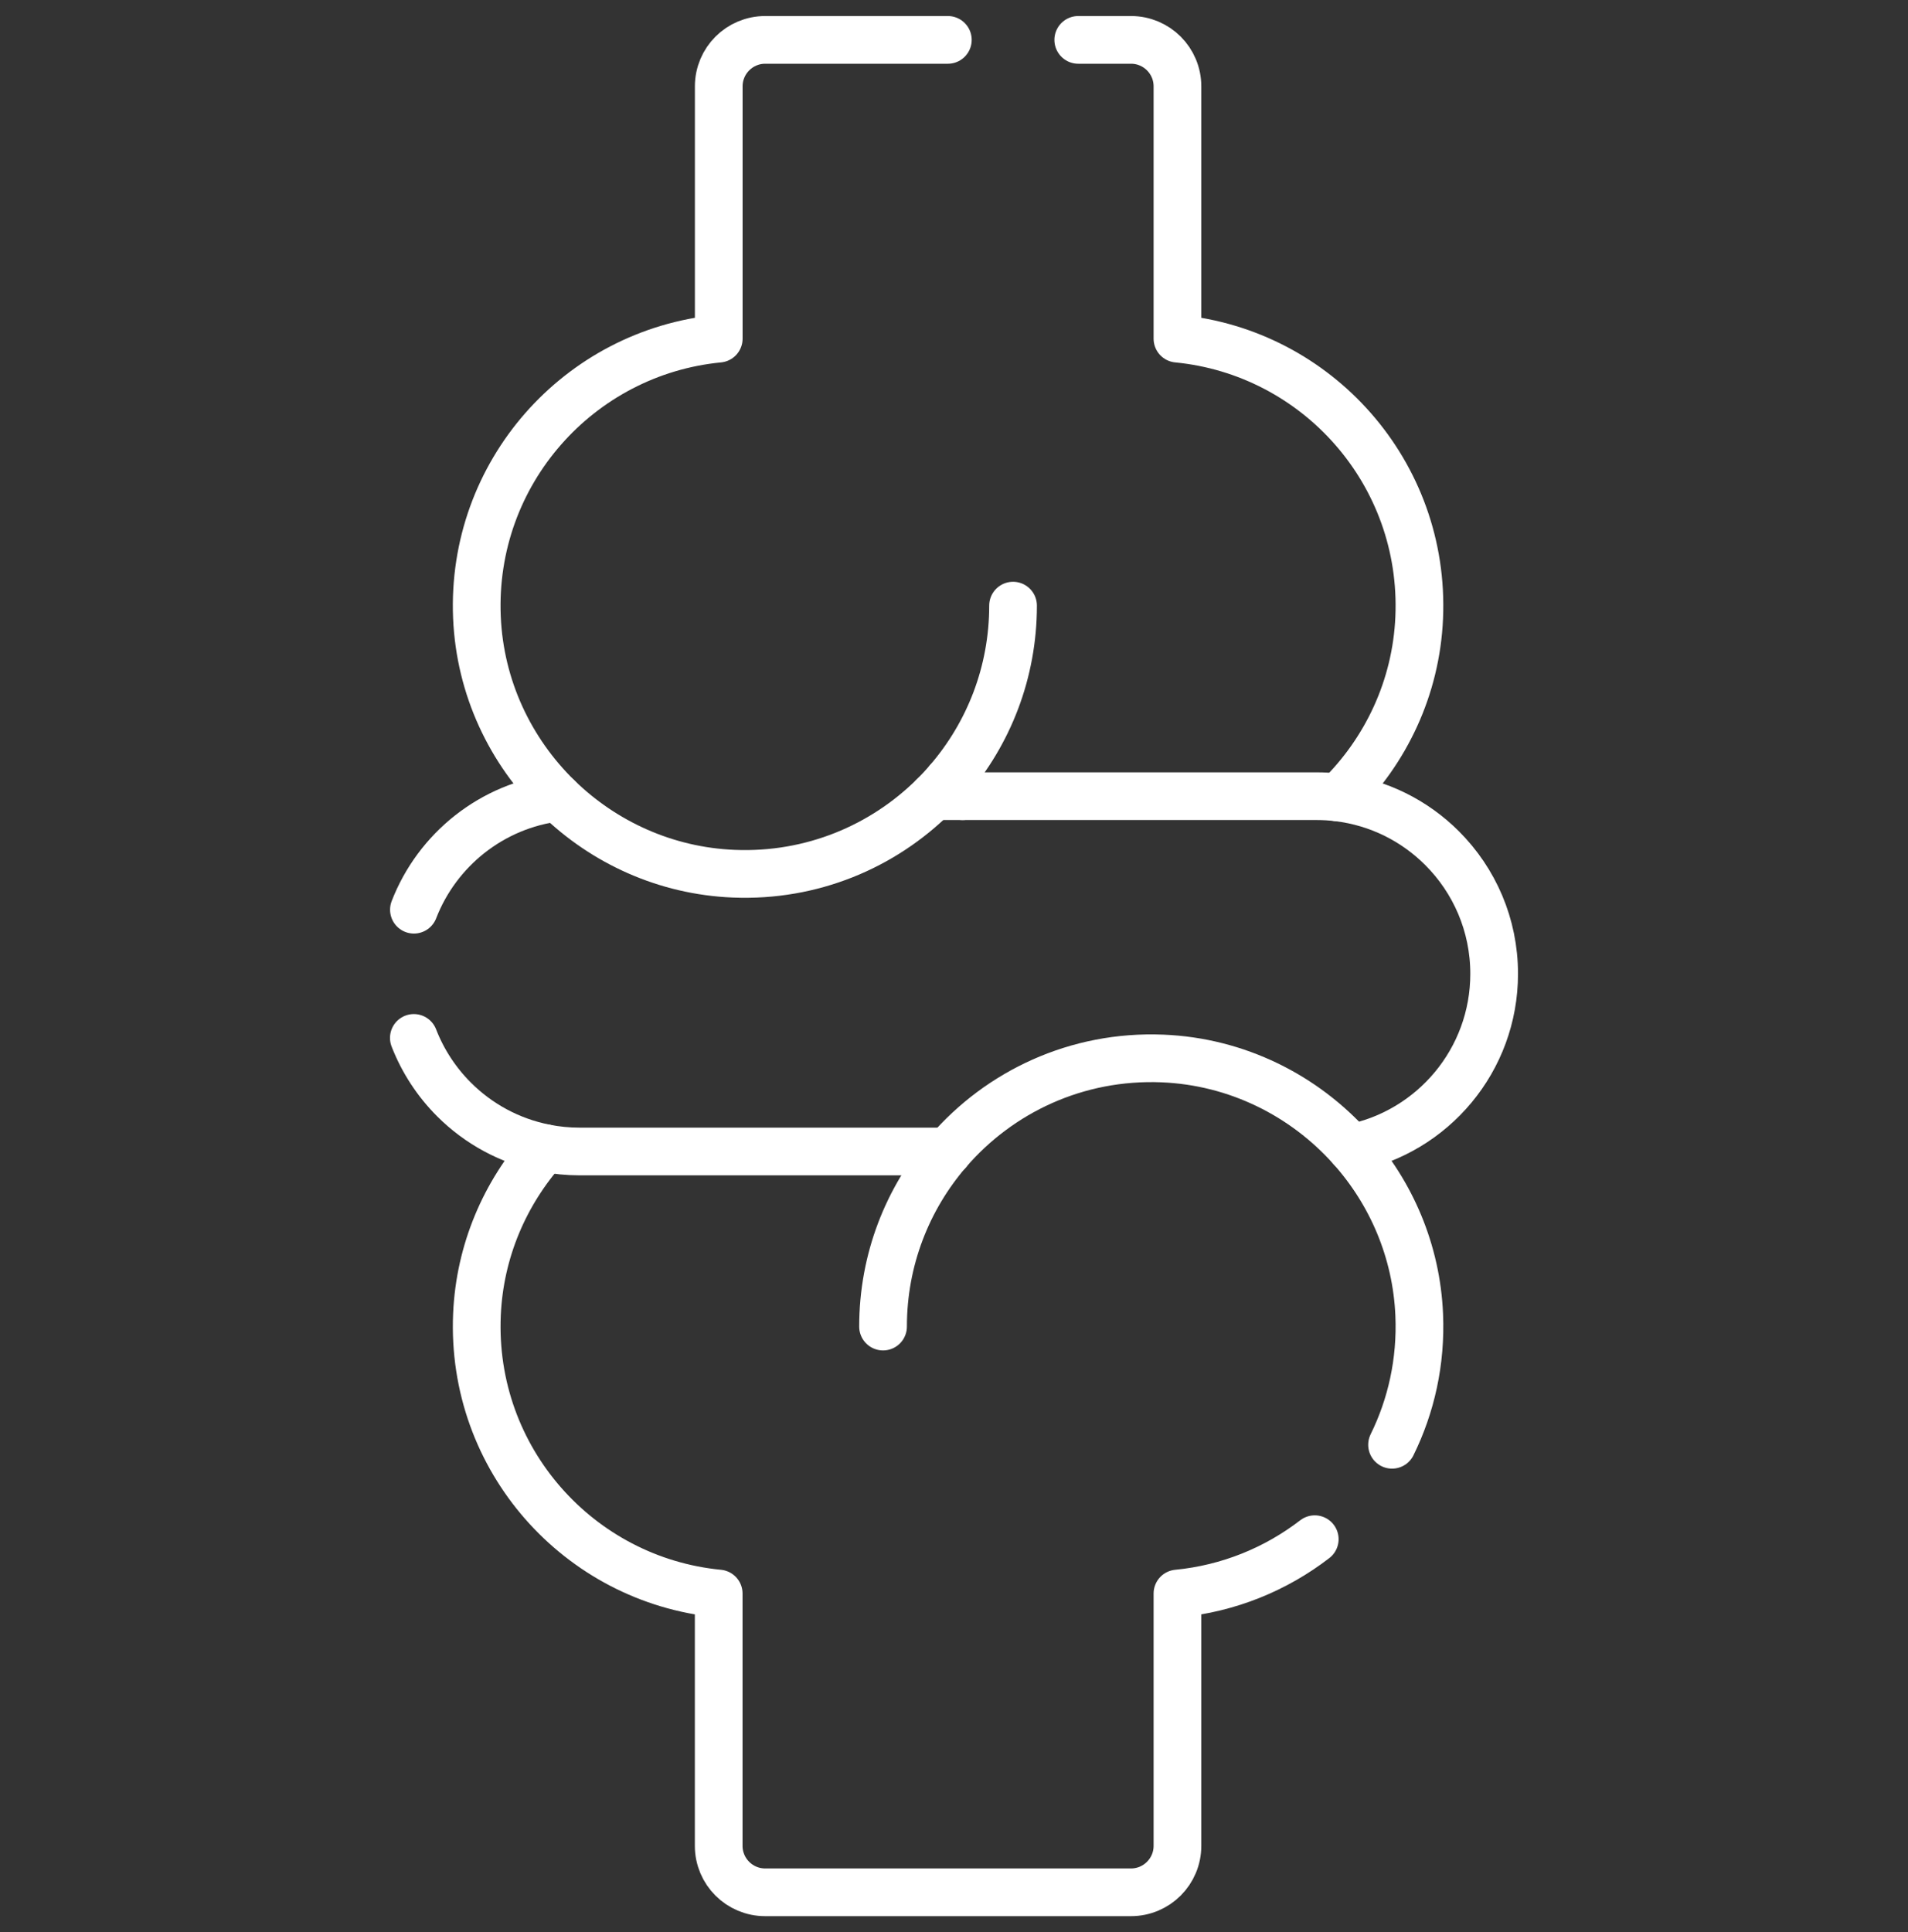 <svg width="80" height="81" viewBox="0 0 80 81" fill="none" xmlns="http://www.w3.org/2000/svg">
<rect x="0" y="0" width="80" height="81" fill="#333333" stroke="none"/>
<g clip-path="url(#clip0_53_2821)">
<path d="M42.476 25.389C42.476 28.194 41.449 30.759 39.751 32.728" stroke="white" stroke-width="2" stroke-miterlimit="10" stroke-linecap="round" stroke-linejoin="round"/>
<path d="M39.742 1.672H32.084C31.008 1.672 30.136 2.544 30.136 3.62V14.197C24.282 14.764 19.742 19.819 19.997 25.877C20.122 28.827 21.4 31.492 23.389 33.433C25.315 35.311 27.909 36.511 30.765 36.627C34.036 36.761 37.014 35.492 39.148 33.377C39.358 33.169 39.559 32.953 39.753 32.728C39.947 32.953 40.148 33.169 40.358 33.377" stroke="white" stroke-width="2" stroke-miterlimit="10" stroke-linecap="round" stroke-linejoin="round"/>
<path d="M45.21 1.672H47.421C48.498 1.672 49.369 2.544 49.369 3.62V14.197C55.227 14.764 59.769 19.828 59.505 25.894C59.377 28.837 58.101 31.495 56.115 33.433H56.113" stroke="white" stroke-width="2" stroke-miterlimit="10" stroke-linecap="round" stroke-linejoin="round"/>
<path d="M37.025 55.612C37.025 52.807 38.052 50.242 39.75 48.272" stroke="white" stroke-width="2" stroke-miterlimit="10" stroke-linecap="round" stroke-linejoin="round"/>
<path d="M22.851 48.13C21.175 50.005 20.114 52.438 19.998 55.106C19.734 61.172 24.276 66.236 30.134 66.803V77.38C30.134 78.456 31.006 79.328 32.083 79.328H47.42C48.497 79.328 49.369 78.456 49.369 77.38V66.803C51.523 66.594 53.501 65.777 55.126 64.525" stroke="white" stroke-width="2" stroke-miterlimit="10" stroke-linecap="round" stroke-linejoin="round"/>
<path d="M39.751 48.272C41.907 45.77 45.146 44.227 48.739 44.373C51.871 44.5 54.685 45.93 56.653 48.13C58.332 50.008 59.393 52.45 59.506 55.123C59.589 57.083 59.17 58.936 58.367 60.567" stroke="white" stroke-width="2" stroke-miterlimit="10" stroke-linecap="round" stroke-linejoin="round"/>
<path d="M39.148 33.377H40.357H55.201C55.51 33.377 55.815 33.395 56.115 33.433C57.805 33.639 59.321 34.412 60.466 35.558C61.815 36.906 62.648 38.767 62.648 40.823C62.648 44.441 60.071 47.455 56.652 48.13" stroke="white" stroke-width="2" stroke-miterlimit="10" stroke-linecap="round" stroke-linejoin="round"/>
<path d="M17.352 43.511C17.731 44.487 18.309 45.364 19.035 46.09C20.054 47.109 21.37 47.836 22.84 48.126C22.843 48.128 22.848 48.13 22.851 48.13C23.32 48.223 23.806 48.272 24.302 48.272H29.959H39.751" stroke="white" stroke-width="2" stroke-miterlimit="10" stroke-linecap="round" stroke-linejoin="round"/>
<path d="M17.355 38.136C18.328 35.623 20.623 33.77 23.389 33.433" stroke="white" stroke-width="2" stroke-miterlimit="10" stroke-linecap="round" stroke-linejoin="round"/>
</g>
<defs>
<clipPath id="clip0_53_2821">
<rect width="80" height="80" fill="white" transform="translate(0 0.5)"/>
</clipPath>
</defs>
</svg>
